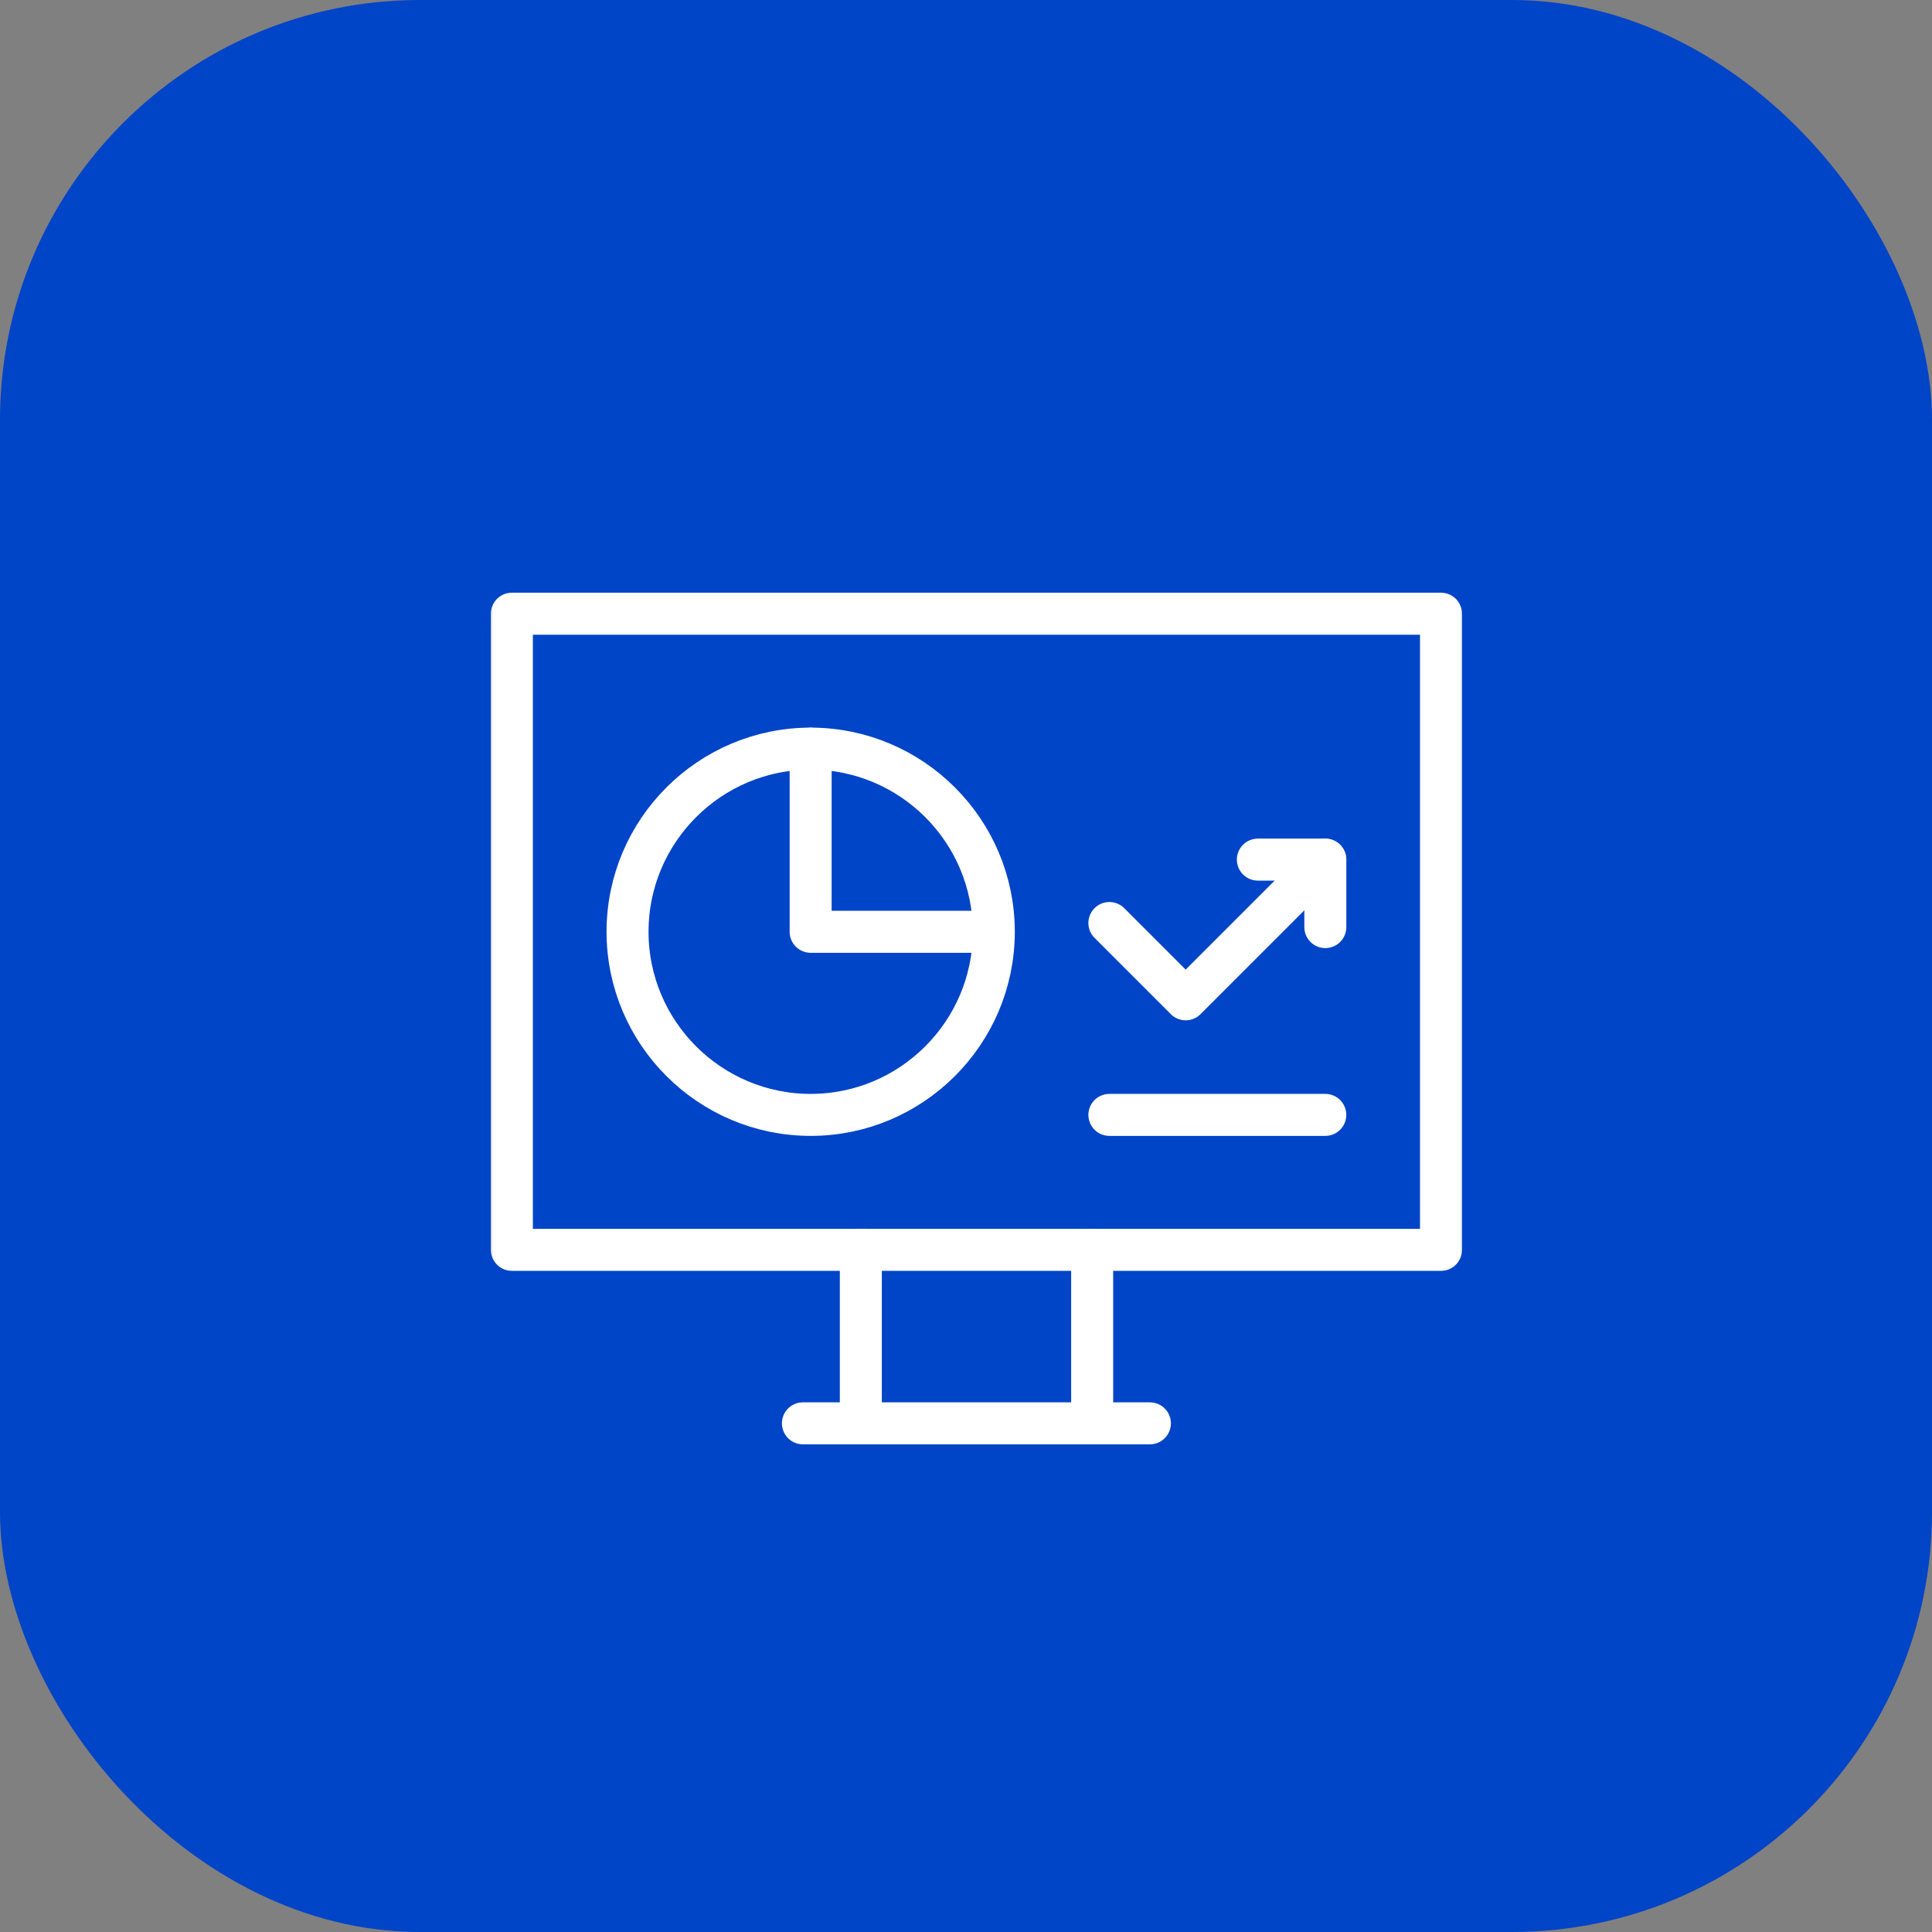 <?xml version="1.0" encoding="UTF-8"?>
<svg xmlns="http://www.w3.org/2000/svg" width="92" height="92" viewBox="0 0 92 92" fill="none">
  <rect x="0" y="0" width="92" height="92" fill="#808080" stroke="none"/>
  <rect width="92" height="92" rx="20" fill="#0044C7"></rect>
  <mask id="mask0_3760_24889" style="mask-type:luminance" maskUnits="userSpaceOnUse" x="23" y="25" width="47" height="47">
    <path d="M23 25.002H69.998V72H23V25.002Z" fill="white"></path>
  </mask>
  <g mask="url(#mask0_3760_24889)">
    <path d="M68.619 59.516H24.375V29.224H68.619V59.516Z" stroke="white" stroke-width="2" stroke-miterlimit="10" stroke-linecap="round" stroke-linejoin="round"></path>
    <path d="M52.008 59.517V67.778" stroke="white" stroke-width="2" stroke-miterlimit="10" stroke-linecap="round" stroke-linejoin="round"></path>
    <path d="M40.992 67.778V59.517" stroke="white" stroke-width="2" stroke-miterlimit="10" stroke-linecap="round" stroke-linejoin="round"></path>
    <path d="M38.234 67.778H54.757" stroke="white" stroke-width="2" stroke-miterlimit="10" stroke-linecap="round" stroke-linejoin="round"></path>
    <path d="M38.603 53.09C33.795 53.09 29.883 49.178 29.883 44.37C29.883 39.561 33.795 35.649 38.603 35.649C43.412 35.649 47.324 39.561 47.324 44.37C47.324 49.178 43.412 53.09 38.603 53.09Z" stroke="white" stroke-width="2" stroke-miterlimit="10" stroke-linecap="round" stroke-linejoin="round"></path>
    <path d="M38.602 35.651V44.371H47.322" stroke="white" stroke-width="2" stroke-miterlimit="10" stroke-linecap="round" stroke-linejoin="round"></path>
    <path d="M63.109 40.938L56.461 47.586L52.828 43.953" stroke="white" stroke-width="2" stroke-miterlimit="10" stroke-linecap="round" stroke-linejoin="round"></path>
    <path d="M59.898 40.934H63.111V44.147" stroke="white" stroke-width="2" stroke-miterlimit="10" stroke-linecap="round" stroke-linejoin="round"></path>
    <path d="M52.828 53.09H63.109" stroke="white" stroke-width="2" stroke-miterlimit="10" stroke-linecap="round" stroke-linejoin="round"></path>
  </g>
</svg>

